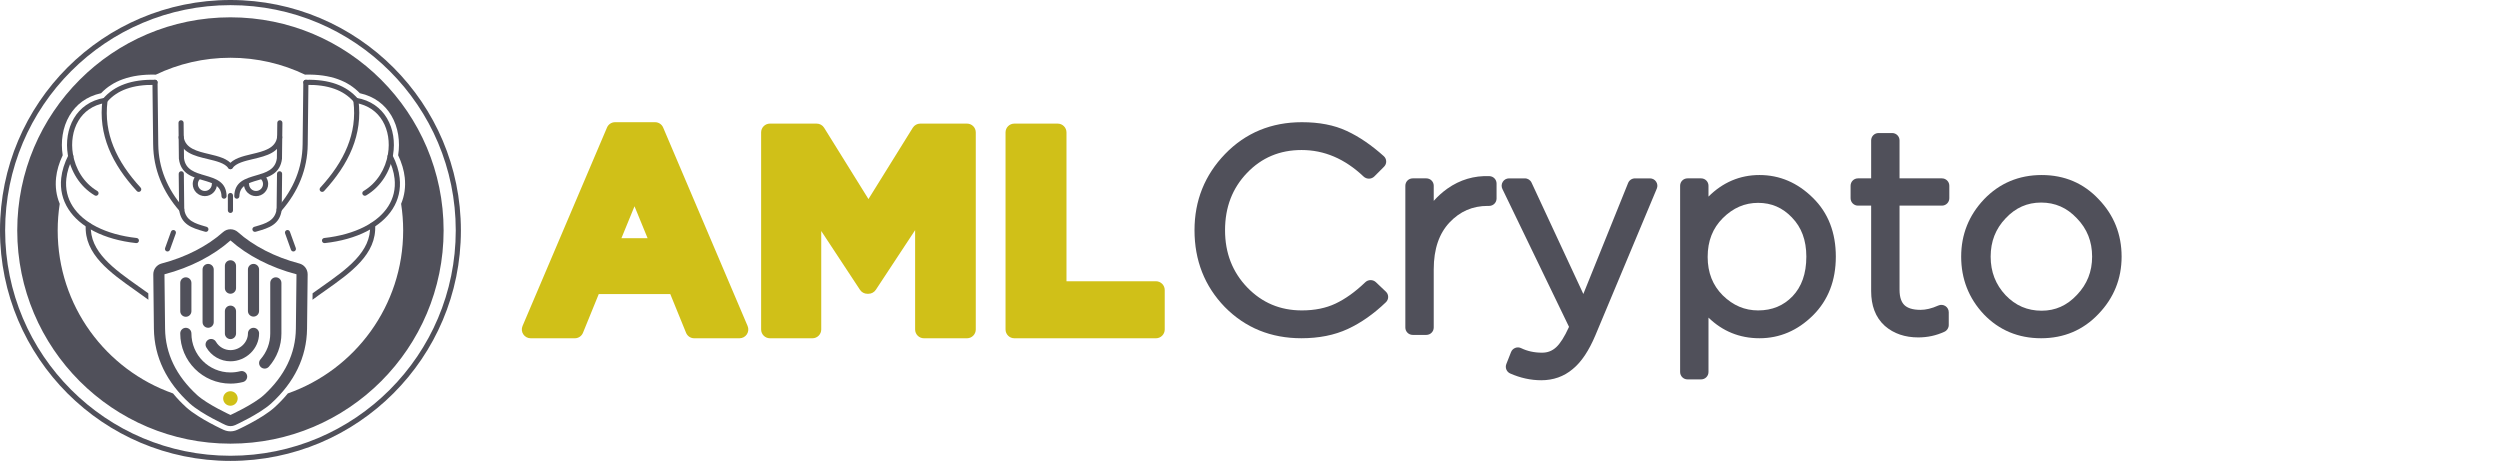 <?xml version="1.0"?>
<svg width="1025" height="189" xmlns="http://www.w3.org/2000/svg" xmlns:svg="http://www.w3.org/2000/svg">
 <g class="layer">
  <title>Layer 1</title>
  <path d="m133.17,99.67c-0.58,0.07 -1.1,-0.35 -1.16,-0.93c-0.07,-0.58 0.35,-1.1 0.93,-1.16c6.35,-0.7 11.93,-2.29 16.46,-4.6c4.29,-2.19 7.64,-5.04 9.78,-8.4c2.11,-3.31 3.06,-7.15 2.59,-11.37c-0.3,-2.74 -1.2,-5.65 -2.75,-8.68c-0.26,-0.52 -0.05,-1.15 0.46,-1.41c0.52,-0.27 1.15,-0.06 1.42,0.45c1.67,3.28 2.64,6.43 2.96,9.41c0.52,4.72 -0.54,9.01 -2.91,12.73c-2.35,3.68 -5.97,6.78 -10.6,9.14c-4.75,2.43 -10.58,4.1 -17.18,4.82l0,0z" fill="#50505A" id="svg_1"/>
  <path d="m150.14,80.12c-0.5,0.3 -1.15,0.13 -1.45,-0.37c-0.29,-0.5 -0.13,-1.15 0.37,-1.44c5.62,-3.33 9.02,-9.15 10.01,-15.18c0.4,-2.4 0.42,-4.83 0.05,-7.14c-0.37,-2.3 -1.12,-4.49 -2.27,-6.42c-2.2,-3.72 -5.88,-6.51 -11.12,-7.38c-0.57,-0.09 -0.96,-0.63 -0.87,-1.21c0.1,-0.57 0.64,-0.96 1.21,-0.87c5.92,0.98 10.09,4.16 12.59,8.38c1.28,2.17 2.13,4.61 2.54,7.17c0.4,2.54 0.39,5.19 -0.05,7.81c-1.09,6.6 -4.83,12.98 -11.01,16.65z" fill="#50505A" id="svg_2"/>
  <path d="m86.86,75.43c0,-0.58 0.47,-1.05 1.06,-1.05c0.58,0 1.05,0.47 1.05,1.05c0,1.38 -0.56,2.62 -1.46,3.52c-0.9,0.9 -2.14,1.46 -3.51,1.46c-1.37,0 -2.62,-0.56 -3.52,-1.46c-0.9,-0.9 -1.46,-2.14 -1.46,-3.52c0,-0.77 0.18,-1.51 0.5,-2.16c0.34,-0.69 0.82,-1.28 1.4,-1.74c0.46,-0.36 1.12,-0.29 1.48,0.17c0.36,0.46 0.28,1.12 -0.17,1.48c-0.34,0.27 -0.62,0.61 -0.81,1c-0.18,0.38 -0.29,0.8 -0.29,1.25c0,0.79 0.33,1.51 0.84,2.03c0.52,0.52 1.24,0.84 2.03,0.84c0.79,0 1.5,-0.32 2.02,-0.84c0.52,-0.52 0.84,-1.24 0.84,-2.03l0,0z" fill="#50505A" id="svg_3"/>
  <path d="m100,75.43c0,-0.58 0.47,-1.05 1.06,-1.05c0.58,0 1.05,0.47 1.05,1.05c0,0.79 0.32,1.51 0.84,2.03c0.52,0.52 1.23,0.84 2.02,0.84c0.79,0 1.51,-0.32 2.03,-0.84c0.52,-0.52 0.84,-1.24 0.84,-2.03c0,-0.45 -0.11,-0.87 -0.29,-1.25c-0.19,-0.39 -0.47,-0.73 -0.81,-1c-0.45,-0.36 -0.53,-1.02 -0.17,-1.48c0.36,-0.46 1.02,-0.53 1.48,-0.17c0.58,0.46 1.06,1.05 1.4,1.74c0.32,0.65 0.5,1.39 0.5,2.16c0,1.38 -0.56,2.62 -1.46,3.52c-0.9,0.9 -2.14,1.46 -3.52,1.46c-1.37,0 -2.61,-0.56 -3.51,-1.46c-0.9,-0.9 -1.46,-2.14 -1.46,-3.52l0,0z" fill="#50505A" id="svg_4"/>
  <path d="m92.91,80.41c0.01,0.58 -0.45,1.06 -1.03,1.07c-0.58,0.01 -1.06,-0.45 -1.07,-1.03c-0.09,-4.38 -3.73,-5.44 -7.51,-6.54c-4.52,-1.31 -9.21,-2.68 -9.95,-8.82c-0.01,-0.07 -0.01,-0.13 -0.01,-0.19l-0.16,-14.54c-0.01,-0.58 0.46,-1.06 1.04,-1.06c0.58,0 1.05,0.46 1.06,1.04l0.16,14.53c0.59,4.74 4.59,5.9 8.45,7.02c4.53,1.32 8.9,2.59 9.02,8.52l0,0z" fill="#50505A" id="svg_5"/>
  <path d="m70.1,95c0.19,-0.55 0.8,-0.83 1.34,-0.64c0.55,0.2 0.83,0.8 0.64,1.34l-2.42,6.71c-0.19,0.55 -0.79,0.83 -1.34,0.64c-0.54,-0.2 -0.83,-0.8 -0.63,-1.35l2.41,-6.7z" fill="#50505A" id="svg_6"/>
  <path d="m93.42,80.15c0,-0.58 0.48,-1.05 1.06,-1.05c0.58,0 1.05,0.47 1.05,1.05l0,6.11c0,0.58 -0.47,1.06 -1.05,1.06c-0.58,0 -1.06,-0.48 -1.06,-1.06l0,-6.11z" fill="#50505A" id="svg_7"/>
  <path d="m56.03,97.58c0.58,0.06 1,0.58 0.93,1.16c-0.06,0.58 -0.58,1 -1.16,0.93c-6.6,-0.72 -12.43,-2.39 -17.19,-4.82c-4.62,-2.36 -8.25,-5.46 -10.59,-9.14c-2.37,-3.72 -3.44,-8.01 -2.92,-12.73c0.33,-2.98 1.3,-6.13 2.97,-9.41c0.27,-0.51 0.9,-0.72 1.42,-0.45c0.51,0.26 0.72,0.89 0.45,1.41c-1.55,3.03 -2.44,5.94 -2.74,8.68c-0.47,4.22 0.48,8.06 2.59,11.37c2.14,3.36 5.48,6.21 9.78,8.4c4.53,2.31 10.11,3.9 16.46,4.6l0,0z" fill="#50505A" id="svg_8"/>
  <path d="m124.36,33.74c0,-0.58 0.48,-1.04 1.06,-1.04c0.58,0 1.04,0.48 1.04,1.06l-0.29,25.49c-0.06,5.02 -1.01,9.83 -2.84,14.4c-1.82,4.57 -4.52,8.89 -8.09,12.96c-0.38,0.43 -1.04,0.48 -1.48,0.1c-0.44,-0.39 -0.48,-1.05 -0.1,-1.49c3.41,-3.88 5.98,-8.01 7.72,-12.35c1.73,-4.33 2.63,-8.89 2.69,-13.64l0.29,-25.49l0,0z" fill="#50505A" id="svg_9"/>
  <path d="m98.15,80.45c-0.01,0.58 -0.49,1.04 -1.07,1.03c-0.58,-0.01 -1.04,-0.49 -1.03,-1.07c0.12,-5.93 4.49,-7.2 9.03,-8.52c3.86,-1.12 7.86,-2.28 8.44,-7.02l0.17,-14.53c0,-0.58 0.48,-1.04 1.06,-1.04c0.58,0 1.04,0.48 1.04,1.06l-0.17,14.54c0.01,0.06 0.01,0.12 0,0.19c-0.74,6.14 -5.43,7.51 -9.96,8.82c-3.78,1.1 -7.42,2.16 -7.51,6.54l0,0z" fill="#50505A" id="svg_10"/>
  <path d="m104.82,95.02c-0.55,0.17 -1.14,-0.15 -1.3,-0.71c-0.17,-0.56 0.15,-1.14 0.71,-1.31l0.73,-0.21c3.86,-1.12 7.86,-2.28 8.45,-7.02l0.16,-14.53c0.01,-0.58 0.48,-1.04 1.06,-1.04c0.58,0 1.05,0.48 1.04,1.06l-0.16,14.54c0,0.06 0,0.12 -0.01,0.19c-0.74,6.14 -5.43,7.51 -9.95,8.82l-0.73,0.21l0,0z" fill="#50505A" id="svg_11"/>
  <path d="m84.72,93c0.55,0.17 0.87,0.75 0.71,1.31c-0.16,0.56 -0.75,0.88 -1.31,0.71l-0.72,-0.21c-4.52,-1.31 -9.21,-2.68 -9.95,-8.82c-0.01,-0.07 -0.01,-0.13 -0.01,-0.19l-0.17,-14.54c0,-0.58 0.47,-1.06 1.05,-1.06c0.58,0 1.05,0.46 1.06,1.04l0.16,14.53c0.59,4.74 4.59,5.9 8.45,7.02l0.73,0.21l0,0z" fill="#50505A" id="svg_12"/>
  <path d="m116.89,95.7c-0.2,-0.54 0.08,-1.14 0.63,-1.34c0.55,-0.19 1.15,0.09 1.34,0.64l2.42,6.7c0.19,0.55 -0.09,1.15 -0.64,1.35c-0.55,0.19 -1.15,-0.09 -1.34,-0.64l-2.41,-6.71z" fill="#50505A" id="svg_13"/>
  <path d="m95.33,68.93c-0.34,0.48 -1,0.58 -1.47,0.24c-0.47,-0.34 -0.58,-0.99 -0.24,-1.46c1.96,-2.72 5.76,-3.62 9.66,-4.55c4.8,-1.13 9.75,-2.31 10.35,-7.04c0.07,-0.58 0.6,-0.98 1.17,-0.91c0.58,0.07 0.99,0.6 0.92,1.17c-0.79,6.19 -6.46,7.53 -11.95,8.83c-3.52,0.84 -6.95,1.65 -8.44,3.72l0,0z" fill="#50505A" id="svg_14"/>
  <path d="m95.33,67.71c0.33,0.47 0.23,1.12 -0.24,1.46c-0.47,0.34 -1.13,0.24 -1.47,-0.24c-1.49,-2.07 -4.92,-2.88 -8.44,-3.72c-5.49,-1.3 -11.17,-2.64 -11.95,-8.83c-0.07,-0.57 0.34,-1.1 0.91,-1.17c0.58,-0.07 1.11,0.33 1.18,0.91c0.6,4.73 5.55,5.91 10.35,7.04c3.89,0.93 7.7,1.83 9.66,4.55l0,0z" fill="#50505A" id="svg_15"/>
  <path d="m132.87,78.34c-0.39,0.43 -1.06,0.46 -1.49,0.06c-0.42,-0.39 -0.45,-1.06 -0.06,-1.48c4.9,-5.33 8.74,-10.9 11.12,-16.83c2.34,-5.79 3.28,-11.93 2.46,-18.5c-2.05,-2.32 -4.65,-4.04 -7.78,-5.16c-3.29,-1.18 -7.19,-1.72 -11.67,-1.62c-0.58,0.02 -1.06,-0.45 -1.07,-1.03c-0.02,-0.58 0.45,-1.06 1.03,-1.07c4.74,-0.1 8.88,0.47 12.42,1.74c3.59,1.29 6.55,3.29 8.88,6c0.12,0.15 0.21,0.34 0.24,0.55c0.94,7.07 -0.05,13.67 -2.55,19.88c-2.49,6.17 -6.47,11.96 -11.53,17.46zm18.84,14.04c-0.04,-0.58 0.41,-1.07 0.99,-1.11c0.58,-0.03 1.08,0.41 1.11,0.99c0.72,11.96 -10.07,19.56 -20.41,26.85c-1.79,1.27 -3.58,2.52 -5.27,3.79l0.03,-2.64c1.31,-0.96 2.67,-1.91 4.03,-2.87c9.87,-6.96 20.17,-14.22 19.52,-25.01z" fill="#50505A" id="svg_16"/>
  <path d="m57.65,76.92c0.39,0.42 0.36,1.09 -0.06,1.48c-0.43,0.4 -1.1,0.37 -1.49,-0.06c-5.06,-5.5 -9.04,-11.29 -11.53,-17.46c-2.5,-6.21 -3.49,-12.81 -2.55,-19.88c0.03,-0.21 0.12,-0.4 0.24,-0.55c2.33,-2.71 5.29,-4.71 8.88,-6c3.54,-1.27 7.68,-1.84 12.42,-1.74c0.58,0.01 1.04,0.49 1.03,1.07c-0.01,0.58 -0.49,1.05 -1.07,1.03c-4.48,-0.1 -8.38,0.44 -11.67,1.62c-3.14,1.12 -5.73,2.84 -7.78,5.16c-0.82,6.57 0.12,12.71 2.45,18.5c2.39,5.93 6.23,11.5 11.13,16.83l0,0zm-22.49,15.34c0.03,-0.58 0.53,-1.02 1.11,-0.99c0.58,0.04 1.02,0.53 0.99,1.11c-0.65,10.79 9.65,18.05 19.52,25.01c1.36,0.96 2.71,1.91 4.03,2.87l0.03,2.64c-1.7,-1.27 -3.48,-2.52 -5.27,-3.79c-10.34,-7.29 -21.13,-14.89 -20.41,-26.85z" fill="#50505A" id="svg_17"/>
  <path d="m39.9,78.31c0.5,0.29 0.67,0.94 0.37,1.44c-0.3,0.5 -0.94,0.67 -1.44,0.37c-6.19,-3.67 -9.92,-10.05 -11.02,-16.65c-0.43,-2.62 -0.45,-5.27 -0.04,-7.81c0.41,-2.56 1.25,-5 2.53,-7.17c2.51,-4.22 6.68,-7.4 12.59,-8.38c0.58,-0.09 1.12,0.3 1.21,0.87c0.09,0.58 -0.3,1.12 -0.87,1.21c-5.23,0.87 -8.91,3.66 -11.11,7.38c-1.15,1.93 -1.91,4.12 -2.27,6.42c-0.38,2.31 -0.36,4.74 0.04,7.14c1,6.03 4.39,11.85 10.01,15.18z" fill="#50505A" id="svg_18"/>
  <path d="m62.5,33.76c0,-0.58 0.46,-1.06 1.04,-1.06c0.58,0 1.06,0.46 1.06,1.04l0.29,25.49c0.06,4.75 0.96,9.31 2.69,13.64c1.74,4.34 4.31,8.47 7.72,12.35c0.38,0.44 0.34,1.1 -0.1,1.49c-0.44,0.38 -1.1,0.33 -1.48,-0.1c-3.57,-4.07 -6.27,-8.39 -8.09,-12.96c-1.83,-4.57 -2.78,-9.38 -2.84,-14.4l-0.29,-25.49l0,0z" fill="#50505A" id="svg_19"/>
  <path d="m94.48,0c26.09,0 49.71,10.58 66.81,27.67c17.1,17.1 27.68,40.72 27.68,66.81c0,26.09 -10.58,49.71 -27.68,66.81c-17.1,17.1 -40.72,27.68 -66.81,27.68c-26.09,0 -49.71,-10.58 -66.81,-27.68c-17.09,-17.1 -27.67,-40.72 -27.67,-66.81c0,-26.09 10.58,-49.71 27.67,-66.81c17.1,-17.09 40.72,-27.67 66.81,-27.67l0,0zm65.32,29.17c-16.71,-16.72 -39.81,-27.06 -65.32,-27.06c-25.51,0 -48.6,10.34 -65.31,27.06c-16.72,16.71 -27.06,39.8 -27.06,65.31c0,25.51 10.34,48.61 27.06,65.32c16.71,16.72 39.8,27.06 65.31,27.06c25.51,0 48.6,-10.34 65.32,-27.06c16.72,-16.72 27.06,-39.81 27.06,-65.32c0,-25.51 -10.34,-48.6 -27.06,-65.31l0,0z" fill="#50505A" id="svg_20"/>
  <path clip-rule="evenodd" d="m92.59,174.3l0,0l0,0l-0.01,-0.01l-0.03,-0.01c-0.01,0 -0.02,-0.01 -0.03,-0.02c-0.02,0 -0.04,-0.01 -0.06,-0.02c-0.08,-0.04 -0.19,-0.09 -0.33,-0.16c-0.28,-0.13 -0.69,-0.32 -1.18,-0.56c-0.99,-0.49 -2.36,-1.18 -3.87,-1.99c-2.89,-1.56 -6.74,-3.82 -9.3,-6.13c0,0 -0.01,-0.01 -0.01,-0.02c-9.41,-8.59 -14.53,-18.91 -14.67,-30.57l-0.25,-22.3c-0.02,-2.1 1.39,-3.95 3.42,-4.48c10.01,-2.6 18.89,-7.25 25.18,-12.87c1.73,-1.55 4.36,-1.55 6.09,0c6.29,5.62 15.18,10.27 25.18,12.87c2.03,0.53 3.44,2.38 3.42,4.48l-0.25,22.3l0,0c-0.14,11.66 -5.26,21.98 -14.67,30.57c0,0.01 -0.01,0.02 -0.01,0.02c-2.56,2.31 -6.41,4.57 -9.3,6.13c-1.51,0.81 -2.88,1.5 -3.87,1.99c-0.49,0.24 -0.9,0.43 -1.18,0.56c-0.14,0.07 -0.25,0.12 -0.33,0.16c-0.02,0.01 -0.03,0.01 -0.05,0.02c-0.01,0.01 -0.03,0.02 -0.04,0.02l-0.03,0.01l-0.01,0.01l0,0l0,0c-1.21,0.55 -2.6,0.55 -3.81,0l0,0zm-11.74,-12.29c4.22,3.82 13.65,8.13 13.65,8.13c0,0 9.42,-4.31 13.64,-8.13c8.62,-7.88 13.05,-17.05 13.17,-27.25l0.25,-22.3c-10.59,-2.76 -20.16,-7.72 -27.06,-13.88c-6.91,6.16 -16.47,11.12 -27.07,13.88l0.25,22.3c0.12,10.2 4.55,19.37 13.17,27.25l0,0z" fill="#50505A" fill-rule="evenodd" id="svg_21"/>
  <path clip-rule="evenodd" d="m94.47,7.1c24.14,0 45.99,9.78 61.81,25.6c15.81,15.82 25.6,37.67 25.6,61.8c0,24.13 -9.79,45.98 -25.6,61.8c-15.82,15.82 -37.67,25.6 -61.81,25.6c-24.13,0 -45.98,-9.78 -61.79,-25.6c-15.82,-15.82 -25.61,-37.67 -25.61,-61.8c0,-24.13 9.79,-45.98 25.61,-61.8c15.81,-15.82 37.66,-25.6 61.79,-25.6l0,0zm0,16.58c10.97,0 21.35,2.49 30.62,6.94c0.09,-0.01 0.17,-0.02 0.26,-0.02c4.99,-0.11 9.39,0.51 13.17,1.86c3.57,1.28 6.57,3.2 9.01,5.76c6,1.3 10.29,4.71 12.93,9.17c1.42,2.39 2.35,5.09 2.8,7.91c0.44,2.72 0.43,5.56 -0.02,8.35c1.5,3.17 2.39,6.23 2.71,9.15c0.42,3.86 -0.11,7.47 -1.49,10.76c0.55,3.57 0.84,7.22 0.84,10.94c0,30.86 -19.74,57.11 -47.29,66.81c-1.61,1.96 -3.41,3.85 -5.39,5.66l0,0l-0.01,0.02l-0.01,0c-1.38,1.24 -3.08,2.46 -4.81,3.56c-1.73,1.11 -3.45,2.08 -4.91,2.87c-0.63,0.34 -1.39,0.73 -2.16,1.13l0,0.01c-0.67,0.34 -1.27,0.64 -1.77,0.88l-0.01,0l-0.68,0.33c-0.62,0.29 -0.35,0.17 -0.52,0.25l-0.01,0l-0.39,0.18l0,0l-0.14,0.07l0,-0.01c-0.88,0.4 -1.81,0.59 -2.72,0.59c-0.92,0 -1.85,-0.19 -2.73,-0.59l0,0.01l-0.03,-0.02l0,0.01l-0.04,-0.02l-0.1,-0.04l-0.04,-0.04l-0.32,-0.14l-0.01,0c-0.17,-0.08 0.1,0.04 -0.52,-0.25l-0.68,-0.33l0,0c-0.51,-0.24 -1.11,-0.54 -1.78,-0.88l0,-0.01c-0.77,-0.4 -1.52,-0.79 -2.16,-1.13c-1.46,-0.79 -3.18,-1.76 -4.91,-2.87c-1.73,-1.1 -3.43,-2.32 -4.81,-3.56l0,0l-0.02,-0.02l0,0c-1.98,-1.81 -3.78,-3.7 -5.39,-5.66c-27.55,-9.7 -47.29,-35.95 -47.29,-66.81c0,-3.72 0.29,-7.37 0.84,-10.94c-1.37,-3.29 -1.91,-6.9 -1.49,-10.76c0.32,-2.92 1.21,-5.98 2.71,-9.15c-0.45,-2.79 -0.46,-5.63 -0.02,-8.35c0.45,-2.82 1.38,-5.52 2.8,-7.91c2.64,-4.46 6.93,-7.87 12.94,-9.17c2.43,-2.56 5.43,-4.48 9,-5.76c3.78,-1.35 8.18,-1.97 13.17,-1.86c0.09,0 0.17,0.01 0.26,0.02c9.27,-4.45 19.65,-6.94 30.61,-6.94l0,0z" fill="#50505A" fill-rule="evenodd" id="svg_22"/>
  <path d="m107,150.56c0.95,0.83 2.39,0.74 3.23,-0.2c3.32,-3.77 5.15,-8.6 5.15,-13.62c0,-1.16 0,-19.72 0,-20.75c0,-1.27 -1.03,-2.29 -2.29,-2.29c-1.26,0 -2.29,1.02 -2.29,2.29c0,1.02 0,1.36 0,1.35c0,2.19 0,7.52 0,19.4c0,3.9 -1.42,7.66 -4,10.59c-0.84,0.95 -0.75,2.39 0.2,3.23z" fill="#50505A" id="svg_23"/>
  <path d="m94.49,157.28c1.74,0 3.47,-0.22 5.14,-0.65c1.23,-0.32 1.96,-1.57 1.65,-2.79c-0.32,-1.22 -1.56,-1.96 -2.79,-1.64c-1.3,0.33 -2.64,0.5 -4,0.5c-8.85,0 -16.01,-7.16 -16.01,-16.01c0,-1.26 -1.03,-2.29 -2.29,-2.29c-1.27,0 -2.29,1.03 -2.29,2.29c0,11.38 9.21,20.59 20.59,20.59l0,0z" fill="#50505A" id="svg_24"/>
  <path d="m103.94,129.81c1.26,0 2.28,-1.02 2.28,-2.28l0,-17.04c0,-1.27 -1.02,-2.29 -2.28,-2.29c-1.27,0 -2.29,1.02 -2.29,2.29l0,17.04c0,1.26 1.02,2.28 2.29,2.28z" fill="#50505A" id="svg_25"/>
  <path d="m84.58,142.41c2.04,3.53 5.84,5.72 9.91,5.72c6.32,0 11.74,-5.12 11.74,-11.44c0,-1.26 -1.02,-2.29 -2.29,-2.29c-1.26,0 -2.28,1.03 -2.28,2.29c0,3.72 -3.29,6.86 -7.17,6.86c-2.44,0 -4.72,-1.31 -5.95,-3.43c-0.63,-1.1 -2.03,-1.47 -3.12,-0.84c-1.1,0.64 -1.47,2.03 -0.84,3.13z" fill="#50505A" id="svg_26"/>
  <path d="m85.34,134.39c1.26,0 2.29,-1.03 2.29,-2.29l0,-21.61c0,-1.27 -1.03,-2.29 -2.29,-2.29c-1.27,0 -2.29,1.02 -2.29,2.29l0,21.61c0,1.26 1.02,2.29 2.29,2.29z" fill="#50505A" id="svg_27"/>
  <path d="m76.19,129.88c1.26,0 2.29,-1.03 2.29,-2.29l0,-11.6c0,-1.27 -1.03,-2.29 -2.29,-2.29c-1.27,0 -2.29,1.02 -2.29,2.29l0,11.6c0,1.26 1.02,2.29 2.29,2.29z" fill="#50505A" id="svg_28"/>
  <path d="m94.49,120.43c1.26,0 2.29,-1.03 2.29,-2.29l0,-9.15c0,-1.27 -1.03,-2.29 -2.29,-2.29c-1.27,0 -2.29,1.02 -2.29,2.29l0,9.15c0,1.26 1.02,2.29 2.29,2.29z" fill="#50505A" id="svg_29"/>
  <path d="m97.45,163.37c0,1.65 -1.33,2.98 -2.98,2.98c-1.64,0 -2.97,-1.33 -2.97,-2.98c0,-1.64 1.33,-2.97 2.97,-2.97c1.65,0 2.98,1.33 2.98,2.97l0,0z" fill="#D0C018" id="svg_30"/>
  <path d="m94.49,139.03c1.26,0 2.29,-1.03 2.29,-2.29l0,-9.15c0,-1.27 -1.03,-2.29 -2.29,-2.29c-1.27,0 -2.29,1.02 -2.29,2.29l0,9.15c0,1.26 1.02,2.29 2.29,2.29z" fill="#50505A" id="svg_31"/>
  <path d="m502.17,125.88l0.02,0.02c8.4,8.52 18.93,12.78 31.36,12.78c7.15,0 13.54,-1.24 19.11,-3.83c5.43,-2.52 10.62,-6.19 15.57,-10.94c0.59,-0.57 0.92,-1.36 0.92,-2.17c0,-0.82 -0.34,-1.59 -0.94,-2.16l-4.09,-3.88c-1.2,-1.14 -3.13,-1.14 -4.34,0.01c-4.18,4.01 -8.27,6.91 -12.27,8.79c-3.88,1.82 -8.42,2.77 -13.74,2.77c-8.88,0 -16.29,-3.11 -22.4,-9.42c-6.05,-6.31 -9.1,-14.07 -9.1,-23.46c0,-9.49 3.03,-17.24 8.99,-23.47c6.03,-6.29 13.43,-9.41 22.4,-9.41c9.21,0 17.66,3.53 25.43,10.89c0.59,0.55 1.38,0.86 2.21,0.85c0.83,-0.01 1.61,-0.34 2.19,-0.92l3.98,-3.99c0.58,-0.58 0.9,-1.37 0.87,-2.19c-0.02,-0.82 -0.38,-1.59 -1,-2.14c-5.01,-4.49 -10.05,-7.95 -15.14,-10.31c-5.21,-2.45 -11.39,-3.6 -18.42,-3.6c-12.52,0 -23.09,4.35 -31.49,13.03c-8.35,8.64 -12.54,19.11 -12.54,31.26c0,12.35 4.12,22.91 12.42,31.49z" fill="#50505A" id="svg_32"/>
  <path d="m576.19,134.29c0,1.67 1.35,3.02 3.03,3.02l5.58,0c1.67,0 3.03,-1.35 3.03,-3.02l0,-23.83c0,-8.49 2.27,-14.77 6.47,-19.24c4.29,-4.56 9.46,-6.8 15.69,-6.8l0.57,0c1.67,0 3.03,-1.35 3.03,-3.02l0,-6.16c0,-1.62 -1.28,-2.96 -2.91,-3.02c-6.29,-0.26 -12.07,1.46 -17.25,5.11l-0.02,0.01c-2.07,1.48 -3.93,3.16 -5.58,5.02l0,-6.21c0,-1.67 -1.36,-3.02 -3.03,-3.02l-5.58,0c-1.68,0 -3.03,1.35 -3.03,3.02l0,58.14z" fill="#50505A" id="svg_33"/>
  <path d="m617.6,149.25c-0.6,1.51 0.1,3.23 1.59,3.88c4.16,1.83 8.41,2.77 12.73,2.77c4.91,0 9.26,-1.51 12.88,-4.57c3.66,-2.96 6.7,-7.69 9.29,-13.81l25.2,-60.2c0.39,-0.93 0.29,-2 -0.28,-2.84c-0.56,-0.85 -1.5,-1.35 -2.52,-1.35l-6.15,0c-1.23,0 -2.35,0.75 -2.81,1.89l-18.36,45.51l-21.23,-45.65c-0.49,-1.07 -1.56,-1.75 -2.74,-1.75l-6.5,0c-1.04,0 -2.01,0.53 -2.56,1.41c-0.56,0.89 -0.62,1.99 -0.16,2.93l27.32,56.54c-1.88,4.17 -3.65,6.85 -5.23,8.32c-1.64,1.53 -3.52,2.27 -5.81,2.27c-3.23,0 -6.08,-0.64 -8.59,-1.86c-0.75,-0.37 -1.63,-0.41 -2.42,-0.1c-0.78,0.3 -1.41,0.92 -1.72,1.71l-1.93,4.9z" fill="#50505A" id="svg_34"/>
  <path clip-rule="evenodd" d="m688.85,152.53c0,1.67 1.35,3.02 3.02,3.02l5.59,0c1.67,0 3.02,-1.35 3.02,-3.02l0,-22.31c5.74,5.57 12.74,8.46 20.91,8.46c8.31,0 15.63,-3.17 21.85,-9.3c6.35,-6.27 9.45,-14.42 9.45,-24.16c0,-9.8 -3.09,-17.96 -9.46,-24.16c-6.22,-6.13 -13.53,-9.3 -21.84,-9.3c-8.1,0 -15.08,3.05 -20.91,8.84l0,-4.45c0,-1.67 -1.35,-3.02 -3.02,-3.02l-5.59,0c-1.67,0 -3.02,1.35 -3.02,3.02l0,76.38zm51.75,-47.31c0,7.08 -1.98,12.38 -5.66,16.26c-3.73,3.86 -8.36,5.79 -14.11,5.79c-5.46,0 -10.26,-2 -14.52,-6.19c-4.08,-4.09 -6.17,-9.26 -6.17,-15.75c0,-6.57 2.1,-11.78 6.18,-15.87c4.27,-4.26 9.06,-6.29 14.51,-6.29c5.46,0 10.03,1.97 13.88,6.01l0.01,0.02c3.86,3.98 5.88,9.23 5.88,16.02z" fill="#50505A" fill-rule="evenodd" id="svg_35"/>
  <path d="m772.74,133.57l0.03,0.03c3.69,3.23 8.36,4.74 13.73,4.74c3.77,0 7.36,-0.77 10.73,-2.33c1.07,-0.49 1.76,-1.57 1.76,-2.75l0,-5.24c0,-1.03 -0.52,-1.99 -1.38,-2.54c-0.86,-0.56 -1.95,-0.64 -2.89,-0.22c-2.74,1.23 -5.17,1.78 -7.31,1.78c-3.43,0 -5.44,-0.83 -6.61,-1.96c-1.15,-1.12 -1.99,-3.02 -1.99,-6.3l0,-34.47l17.38,0c1.67,0 3.03,-1.36 3.03,-3.03l0,-5.13c0,-1.67 -1.36,-3.02 -3.03,-3.02l-17.38,0l0,-15.56c0,-1.67 -1.35,-3.02 -3.02,-3.02l-5.59,0c-1.67,0 -3.03,1.35 -3.03,3.02l0,15.56l-5.4,0c-1.67,0 -3.03,1.35 -3.03,3.02l0,5.13c0,1.67 1.36,3.03 3.03,3.03l5.4,0l0,35.05c0,5.84 1.72,10.75 5.57,14.21z" fill="#50505A" id="svg_36"/>
  <path clip-rule="evenodd" d="m813.33,128.83l0.03,0.03c6.29,6.55 14.19,9.82 23.5,9.82c9.31,0 17.22,-3.32 23.5,-9.94c6.31,-6.56 9.5,-14.45 9.5,-23.52c0,-9.12 -3.13,-17.01 -9.38,-23.51c-6.21,-6.63 -14.09,-9.95 -23.39,-9.95c-9.32,0 -17.26,3.32 -23.62,9.93l-0.01,0.02c-6.23,6.56 -9.38,14.45 -9.38,23.51c0,9.11 3.09,17.04 9.25,23.61zm23.76,-1.44c-5.86,0 -10.72,-2.09 -14.79,-6.35c-4.09,-4.36 -6.13,-9.57 -6.13,-15.82c0,-6.25 2.05,-11.42 6.12,-15.69l0.02,-0.02c4.08,-4.36 8.88,-6.46 14.55,-6.46c5.75,0 10.58,2.11 14.66,6.46l0.03,0.03c4.15,4.28 6.22,9.45 6.22,15.68c0,6.15 -2.06,11.33 -6.23,15.69l-0.02,0.02c-4.09,4.37 -8.86,6.46 -14.43,6.46z" fill="#50505A" fill-rule="evenodd" id="svg_37"/>
  <path clip-rule="evenodd" d="m214.55,137.07c-0.67,-1.01 -0.79,-2.29 -0.31,-3.4l34.63,-81.38c0.56,-1.33 1.87,-2.19 3.31,-2.19l16.39,0c1.45,0 2.76,0.86 3.32,2.19l34.63,81.38c0.47,1.11 0.36,2.39 -0.31,3.4c-0.67,1.01 -1.8,1.62 -3.01,1.62l-18.58,0c-1.47,0 -2.79,-0.89 -3.34,-2.25l-6.47,-15.88l-29.32,0l-6.47,15.88c-0.55,1.36 -1.87,2.25 -3.34,2.25l-18.12,0c-1.21,0 -2.34,-0.61 -3.01,-1.62zm40.24,-39.42l10.72,0l-5.36,-13.08l-5.36,13.08zm60.88,41.04c-1.99,0 -3.61,-1.62 -3.61,-3.61l0,-80.8c0,-1.99 1.62,-3.6 3.61,-3.6l19.16,0c1.25,0 2.41,0.64 3.06,1.7l18.18,29.24l18.17,-29.24c0.66,-1.06 1.82,-1.7 3.07,-1.7l19.16,0c1.99,0 3.6,1.61 3.6,3.6l0,80.8c0,1.99 -1.61,3.61 -3.6,3.61l-17.66,0c-2,0 -3.61,-1.62 -3.61,-3.61l0,-40.72l-16.12,24.47c-0.67,1.01 -1.8,1.62 -3.01,1.62l-0.46,0c-1.22,0 -2.35,-0.61 -3.01,-1.62l-15.89,-24.12l0,40.37c0,1.99 -1.62,3.61 -3.61,3.61l-17.43,0zm100.21,0c-2,0 -3.61,-1.62 -3.61,-3.61l0,-40.4l0,-40.4c0,-1.99 1.61,-3.6 3.61,-3.6l17.77,0c1.99,0 3.61,1.61 3.61,3.6l0,61.03l36.68,0c1.99,0 3.6,1.62 3.6,3.61l0,16.16c0,1.99 -1.61,3.61 -3.6,3.61l-58.06,0z" fill="#D0C018" fill-rule="evenodd" id="svg_38"/>
 </g>
</svg>